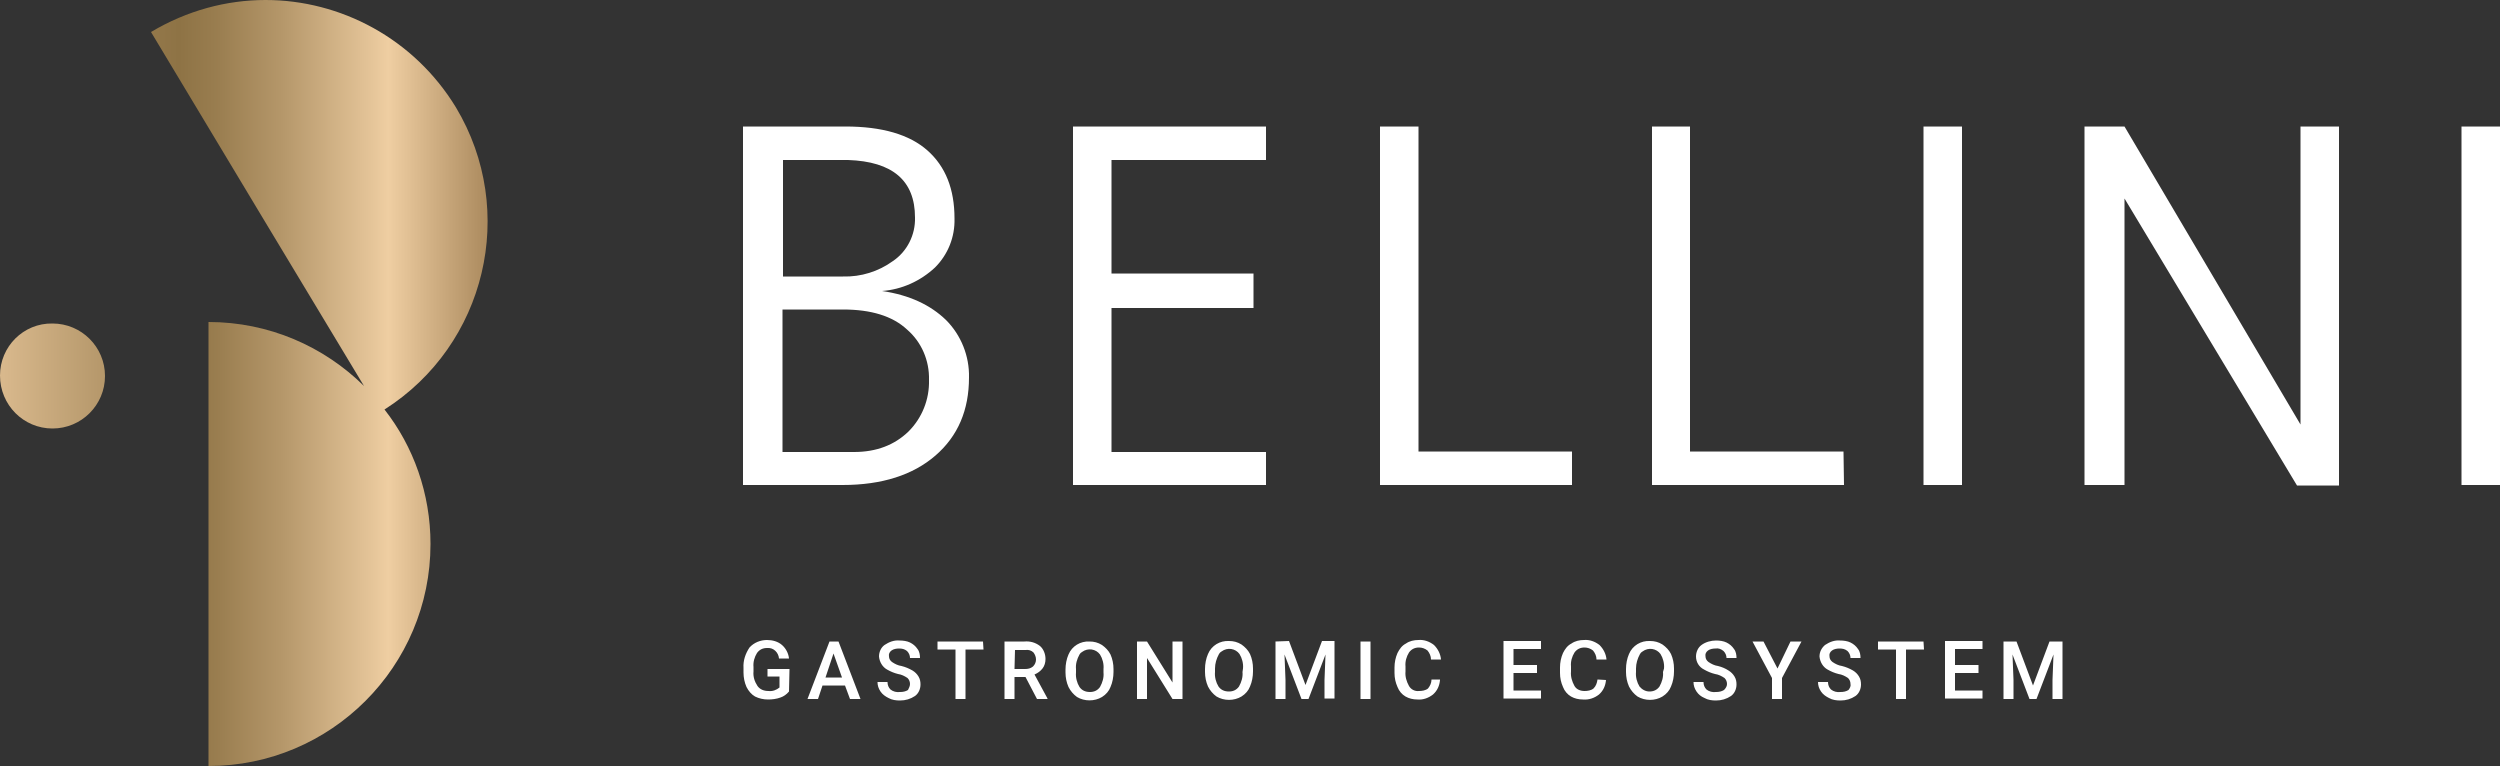 <?xml version="1.0" encoding="UTF-8"?> <svg xmlns="http://www.w3.org/2000/svg" xmlns:xlink="http://www.w3.org/1999/xlink" version="1.1" id="Layer_1" x="0px" y="0px" viewBox="0 0 500 153.2" style="enable-background:new 0 0 500 153.2;" xml:space="preserve"><rect x="0" y="0" width="500" height="153.2" fill="#333333" stroke="none"/> <style type="text/css"> .st0{fill:#FFFFFF;} .st1{fill:url(#SVGID_1_);} .st2{fill:url(#SVGID_00000127760542470783926810000006461775776811605147_);} </style> <path class="st0" d="M500,97h-7.7V25.3h7.7V97z M467.8,97.1h-8.4l-34.5-57.4V97h-8V25.3h8l35.2,59.6V25.3h7.7V97.1z M392.4,97h-7.7 V25.3h7.7V97z M368.8,97h-38.4V25.3h7.6v65h30.7L368.8,97z M314.4,97H276V25.3h7.7v65h30.7L314.4,97z M253.2,97h-38.6V25.3h38.6V32 h-30.9v22.7h28.4v6.9h-28.4v28.8h30.9V97z M169.6,32h-13v23.3h12c3.6,0.1,7.1-1,10-3.1c2.8-1.9,4.5-5.2,4.4-8.7 C183,36.1,178.5,32.3,169.6,32z M156.6,90.4h14.2c4.5,0,8.1-1.4,10.9-4.1c2.7-2.7,4.2-6.4,4.1-10.3c0.1-3.9-1.5-7.6-4.4-10.1 c-2.9-2.7-7.2-4-12.8-4h-12.1V90.4z M148.6,97V25.3h20.5c7.3,0,12.8,1.6,16.4,4.8s5.4,7.7,5.4,13.6c0.1,3.7-1.3,7.2-3.9,9.8 c-2.9,2.7-6.6,4.4-10.6,4.7c5.5,0.8,9.7,2.8,12.8,5.8c3,3,4.7,7.2,4.6,11.5c0,6.5-2.2,11.7-6.7,15.6c-4.5,3.9-10.7,5.9-18.6,5.9 L148.6,97z"></path> <path class="st0" d="M403.3,128.3l3.3,8.8l3.3-8.8h2.6v11.5h-2V136l0.2-5.1l-3.4,8.9h-1.4l-3.4-8.9l0.2,5.1v3.8h-2v-11.5 L403.3,128.3z M395.7,134.6H391v3.5h5.5v1.6H389v-11.5h7.5v1.6H391v3.2h4.7L395.7,134.6z M384.8,129.9h-3.6v9.9h-2v-9.9h-3.6v-1.6 h9.1L384.8,129.9z M370.1,136.8c0-0.5-0.2-0.9-0.5-1.2c-0.6-0.4-1.2-0.7-1.9-0.8c-0.8-0.2-1.5-0.5-2.2-0.9c-0.9-0.5-1.5-1.5-1.6-2.6 c0-0.9,0.4-1.7,1.1-2.3c0.9-0.6,1.9-1,3-0.9c0.7,0,1.5,0.1,2.1,0.4c0.6,0.3,1.1,0.7,1.5,1.3c0.4,0.5,0.5,1.2,0.5,1.8h-2 c0-0.5-0.2-1-0.6-1.4c-0.5-0.4-1-0.5-1.6-0.5c-0.5,0-1.1,0.1-1.5,0.4c-0.4,0.3-0.6,0.7-0.5,1.2c0,0.4,0.2,0.8,0.6,1.1 c0.6,0.4,1.2,0.7,1.9,0.8c0.8,0.2,1.5,0.5,2.2,0.9c0.5,0.3,0.9,0.7,1.2,1.2c0.3,0.5,0.4,1,0.4,1.6c0,0.9-0.4,1.8-1.1,2.3 c-0.9,0.6-1.9,0.9-3,0.9c-0.8,0-1.6-0.1-2.3-0.5c-0.6-0.3-1.2-0.7-1.6-1.3c-0.4-0.6-0.6-1.2-0.6-1.9h2c0,0.6,0.2,1.1,0.6,1.5 c0.5,0.4,1.2,0.6,1.9,0.5c0.6,0,1.1-0.1,1.6-0.4C370,137.6,370.2,137.2,370.1,136.8L370.1,136.8z M355.5,133.7l2.6-5.4h2.2l-3.9,7.3 v4.2h-2v-4.2l-3.9-7.3h2.2L355.5,133.7z M345.4,136.8c0-0.5-0.2-0.9-0.5-1.2c-0.6-0.4-1.2-0.7-1.9-0.8c-0.8-0.2-1.5-0.5-2.2-0.9 c-1-0.5-1.6-1.5-1.6-2.6c0-0.9,0.4-1.8,1.1-2.3c0.8-0.6,1.9-0.9,2.9-0.9c0.7,0,1.5,0.1,2.1,0.4c0.6,0.3,1.1,0.7,1.5,1.3 c0.4,0.5,0.5,1.2,0.5,1.8h-2c0-0.5-0.2-1-0.6-1.4c-0.5-0.4-1-0.6-1.6-0.5c-0.5,0-1.1,0.1-1.5,0.4c-0.4,0.3-0.6,0.7-0.5,1.2 c0,0.4,0.2,0.8,0.6,1.1c0.6,0.4,1.2,0.7,1.9,0.8c0.8,0.2,1.5,0.5,2.1,0.9c0.5,0.3,0.9,0.7,1.2,1.2c0.3,0.5,0.4,1,0.4,1.6 c0,0.9-0.4,1.8-1.1,2.3c-0.9,0.6-1.9,0.9-3,0.9c-0.8,0-1.6-0.1-2.3-0.5c-0.7-0.3-1.2-0.7-1.6-1.3c-0.4-0.6-0.6-1.2-0.6-1.9h2 c0,0.6,0.2,1.1,0.6,1.5c0.5,0.4,1.2,0.6,1.9,0.5c0.6,0,1.1-0.1,1.6-0.4C345.2,137.6,345.4,137.2,345.4,136.8L345.4,136.8z M332.8,133.7c0.1-1-0.2-2.1-0.7-2.9c-0.8-1.1-2.4-1.4-3.6-0.5c-0.2,0.1-0.4,0.3-0.5,0.5c-0.5,0.9-0.8,1.9-0.8,2.9v0.7 c-0.1,1,0.2,2.1,0.7,2.9c0.5,0.6,1.2,1,2,1c0.8,0,1.5-0.3,2-1c0.5-0.9,0.8-1.9,0.7-2.9L332.8,133.7z M334.8,134.3c0,1-0.2,2.1-0.6,3 c-0.3,0.8-0.9,1.5-1.7,2c-1.5,0.9-3.5,0.9-5,0c-0.7-0.5-1.3-1.2-1.7-2c-0.4-0.9-0.6-1.9-0.6-2.9v-0.6c0-1,0.2-2.1,0.6-3 c0.7-1.7,2.4-2.7,4.2-2.6c0.9,0,1.7,0.2,2.5,0.7c0.7,0.5,1.3,1.1,1.7,1.9c0.4,0.9,0.6,1.9,0.6,2.9L334.8,134.3z M321.2,136 c-0.1,1.1-0.5,2.1-1.4,2.9c-0.9,0.7-2,1.1-3.2,1c-0.9,0-1.7-0.2-2.4-0.6c-0.7-0.4-1.3-1.1-1.6-1.9c-0.4-0.9-0.6-1.8-0.6-2.8v-1.1 c0-1,0.2-2,0.6-2.9c0.4-0.8,0.9-1.5,1.7-1.9c0.7-0.5,1.6-0.7,2.5-0.7c1.1-0.1,2.2,0.3,3.1,1c0.8,0.8,1.3,1.8,1.4,2.9h-2 c0-0.7-0.3-1.3-0.7-1.8c-0.5-0.4-1.1-0.6-1.7-0.6c-0.8,0-1.5,0.3-2,1c-0.5,0.8-0.8,1.8-0.7,2.8v1c-0.1,1,0.2,2,0.7,2.9 c0.4,0.7,1.2,1,2,1c0.6,0,1.3-0.1,1.8-0.5c0.5-0.5,0.7-1.1,0.8-1.8L321.2,136z M307.4,134.6h-4.7v3.5h5.5v1.6h-7.5v-11.5h7.5v1.6 h-5.5v3.2h4.7V134.6z M288,136c-0.1,1.1-0.5,2.1-1.4,2.9c-0.9,0.7-2,1.1-3.1,1c-0.9,0-1.7-0.2-2.4-0.6c-0.7-0.4-1.3-1.1-1.6-1.9 c-0.4-0.9-0.6-1.8-0.6-2.8v-1.1c0-1,0.2-2,0.6-2.9c0.4-0.8,0.9-1.5,1.7-1.9c0.7-0.5,1.6-0.7,2.5-0.7c1.1-0.1,2.2,0.3,3.1,1 c0.8,0.8,1.3,1.8,1.4,2.9h-2c0-0.7-0.3-1.3-0.7-1.8c-0.5-0.4-1.1-0.6-1.7-0.6c-0.8,0-1.5,0.3-2,1c-0.5,0.8-0.8,1.8-0.7,2.8v1 c-0.1,1,0.2,2,0.7,2.9c0.4,0.7,1.2,1.1,2,1c0.6,0,1.3-0.1,1.8-0.5c0.4-0.5,0.7-1.1,0.7-1.8H288z M274.1,139.8h-2v-11.5h2V139.8z M257.8,128.2l3.3,8.8l3.3-8.8h2.5v11.5h-2V136l0.2-5.1l-3.4,8.9h-1.4l-3.4-8.9l0.2,5.1v3.8h-2v-11.5L257.8,128.2z M248.6,133.7 c0.1-1-0.2-2.1-0.7-2.9c-0.8-1.1-2.4-1.4-3.6-0.5c-0.2,0.1-0.4,0.3-0.5,0.5c-0.5,0.9-0.8,1.9-0.8,2.9v0.7c-0.1,1,0.2,2.1,0.7,2.9 c0.5,0.7,1.2,1,2.1,1c0.8,0,1.5-0.3,2-1c0.5-0.9,0.8-1.9,0.7-2.9L248.6,133.7z M250.6,134.3c0,1-0.2,2.1-0.6,3 c-0.3,0.8-0.9,1.5-1.7,2c-1.5,0.9-3.5,0.9-5,0c-0.7-0.5-1.3-1.2-1.7-2c-0.4-0.9-0.6-1.9-0.6-2.9v-0.6c0-1,0.2-2.1,0.6-3 c0.7-1.7,2.4-2.7,4.2-2.6c0.9,0,1.7,0.2,2.5,0.7c0.7,0.5,1.3,1.1,1.7,1.9c0.4,0.9,0.6,1.9,0.6,2.9L250.6,134.3z M236.5,139.8h-2 l-5.1-8.2v8.2h-2v-11.5h2l5.1,8.2v-8.2h2L236.5,139.8z M220.7,133.8c0.1-1-0.2-2.1-0.7-2.9c-0.8-1.1-2.4-1.4-3.6-0.5 c-0.2,0.1-0.4,0.3-0.5,0.5c-0.5,0.9-0.8,1.9-0.7,2.9v0.7c-0.1,1,0.2,2.1,0.7,2.9c0.5,0.7,1.2,1,2.1,1c0.8,0,1.5-0.3,2-1 c0.5-0.9,0.8-1.9,0.7-2.9L220.7,133.8z M222.7,134.4c0,1-0.2,2.1-0.6,3c-0.3,0.8-0.9,1.5-1.7,2c-1.5,0.9-3.5,0.9-5,0 c-0.7-0.5-1.3-1.2-1.7-2c-0.4-0.9-0.6-1.9-0.6-2.9v-0.6c0-1,0.2-2.1,0.6-3c0.7-1.7,2.4-2.7,4.2-2.6c0.9,0,1.7,0.2,2.5,0.7 c0.7,0.5,1.3,1.1,1.7,1.9c0.4,0.9,0.6,1.9,0.6,2.9L222.7,134.4z M202.9,133.8h2.1c0.6,0,1.1-0.1,1.6-0.5c0.4-0.4,0.6-0.9,0.6-1.4 c0-0.5-0.2-1-0.5-1.4c-0.4-0.4-1-0.6-1.6-0.5h-2.1L202.9,133.8z M205.1,135.4h-2.2v4.4h-2v-11.5h4c1.1-0.1,2.2,0.2,3.1,0.9 c0.7,0.6,1.1,1.6,1.1,2.6c0,0.7-0.2,1.4-0.6,1.9c-0.4,0.5-0.9,0.9-1.6,1.2l2.6,4.8v0.1h-2.1L205.1,135.4z M196.7,129.9h-3.6v9.9h-2 v-9.9h-3.6v-1.6h9.1L196.7,129.9z M182,136.8c0-0.5-0.2-0.9-0.5-1.2c-0.6-0.4-1.2-0.7-1.9-0.8c-0.8-0.2-1.5-0.5-2.2-0.9 c-0.9-0.5-1.5-1.5-1.6-2.6c0-0.9,0.4-1.8,1.1-2.3c0.9-0.6,1.9-1,3-0.9c0.7,0,1.5,0.1,2.1,0.4c0.6,0.3,1.1,0.7,1.5,1.3 c0.4,0.5,0.5,1.2,0.5,1.8h-2c0-0.5-0.2-1-0.6-1.4c-0.5-0.4-1-0.5-1.6-0.5c-0.5,0-1.1,0.1-1.5,0.4c-0.4,0.3-0.6,0.7-0.5,1.2 c0,0.4,0.2,0.8,0.6,1.1c0.6,0.4,1.2,0.7,1.9,0.8c0.8,0.2,1.5,0.5,2.2,0.9c0.5,0.3,0.9,0.7,1.2,1.2c0.3,0.5,0.4,1,0.4,1.6 c0,0.9-0.4,1.8-1.1,2.3c-0.9,0.6-1.9,0.9-3,0.9c-0.8,0-1.6-0.1-2.3-0.5c-0.6-0.3-1.2-0.7-1.6-1.3c-0.4-0.6-0.6-1.2-0.6-1.9h2 c0,0.6,0.2,1.1,0.6,1.5c0.5,0.4,1.2,0.6,1.9,0.5c0.6,0,1.1-0.1,1.6-0.4C181.8,137.6,182,137.2,182,136.8z M165.1,135.5h3.3l-1.7-4.8 L165.1,135.5z M169,137.1h-4.5l-0.9,2.7h-2.1l4.4-11.5h1.8l4.4,11.5H170L169,137.1z M157.8,138.3c-0.5,0.6-1.1,1-1.7,1.2 c-0.8,0.3-1.7,0.4-2.5,0.4c-0.9,0-1.8-0.2-2.6-0.6c-0.7-0.4-1.3-1.1-1.7-1.9c-0.4-0.9-0.6-1.9-0.6-2.9v-0.9 c-0.1-1.5,0.4-2.9,1.2-4.1c0.9-1,2.2-1.5,3.5-1.5c1.1,0,2.2,0.3,3,1c0.8,0.7,1.3,1.7,1.4,2.7h-2c-0.1-1.2-1.1-2.2-2.3-2.1 c0,0-0.1,0-0.1,0c-0.8,0-1.5,0.3-2,1c-0.5,0.8-0.8,1.8-0.7,2.8v0.9c-0.1,1,0.2,2,0.8,2.9c0.5,0.7,1.3,1,2.2,1 c0.8,0.1,1.6-0.2,2.2-0.7v-2.2h-2.4v-1.5h4.4L157.8,138.3z"></path> <g> <linearGradient id="SVGID_1_" gradientUnits="userSpaceOnUse" x1="-43.044" y1="76.62" x2="100.319" y2="76.62"> <stop offset="0" style="stop-color:#D8B88C"></stop> <stop offset="0.55" style="stop-color:#8E7345"></stop> <stop offset="0.602" style="stop-color:#997D4F"></stop> <stop offset="0.694" style="stop-color:#B5976A"></stop> <stop offset="0.812" style="stop-color:#E2C296"></stop> <stop offset="0.842" style="stop-color:#EFCEA2"></stop> <stop offset="0.999" style="stop-color:#A28155"></stop> </linearGradient> <path class="st1" d="M30.2,6.4l22.9,38.1l19.7,32.7c-8-7.9-19-12.8-31.1-12.8v44.4v44.4c24.5,0,44.4-19.9,44.4-44.4 c0-10.1-3.4-19.5-9.2-26.9C97.2,69,103.6,42.2,91.2,21.5C82.8,7.7,68.1,0,53.1,0C45.3,0,37.4,2.1,30.2,6.4"></path> <linearGradient id="SVGID_00000003801838710531562970000017752252883882459835_" gradientUnits="userSpaceOnUse" x1="0.684" y1="75.139" x2="78.002" y2="75.139"> <stop offset="0" style="stop-color:#D8B88C"></stop> <stop offset="0.55" style="stop-color:#8E7345"></stop> <stop offset="0.602" style="stop-color:#997D4F"></stop> <stop offset="0.694" style="stop-color:#B5976A"></stop> <stop offset="0.812" style="stop-color:#E2C296"></stop> <stop offset="0.842" style="stop-color:#EFCEA2"></stop> <stop offset="0.999" style="stop-color:#A28155"></stop> </linearGradient> <path style="fill:url(#SVGID_00000003801838710531562970000017752252883882459835_);" d="M0,75.1C0,81,4.7,85.7,10.5,85.7 c5.8,0,10.5-4.7,10.5-10.5c0-5.8-4.7-10.5-10.5-10.5C4.7,64.6,0,69.3,0,75.1"></path> </g> </svg> 